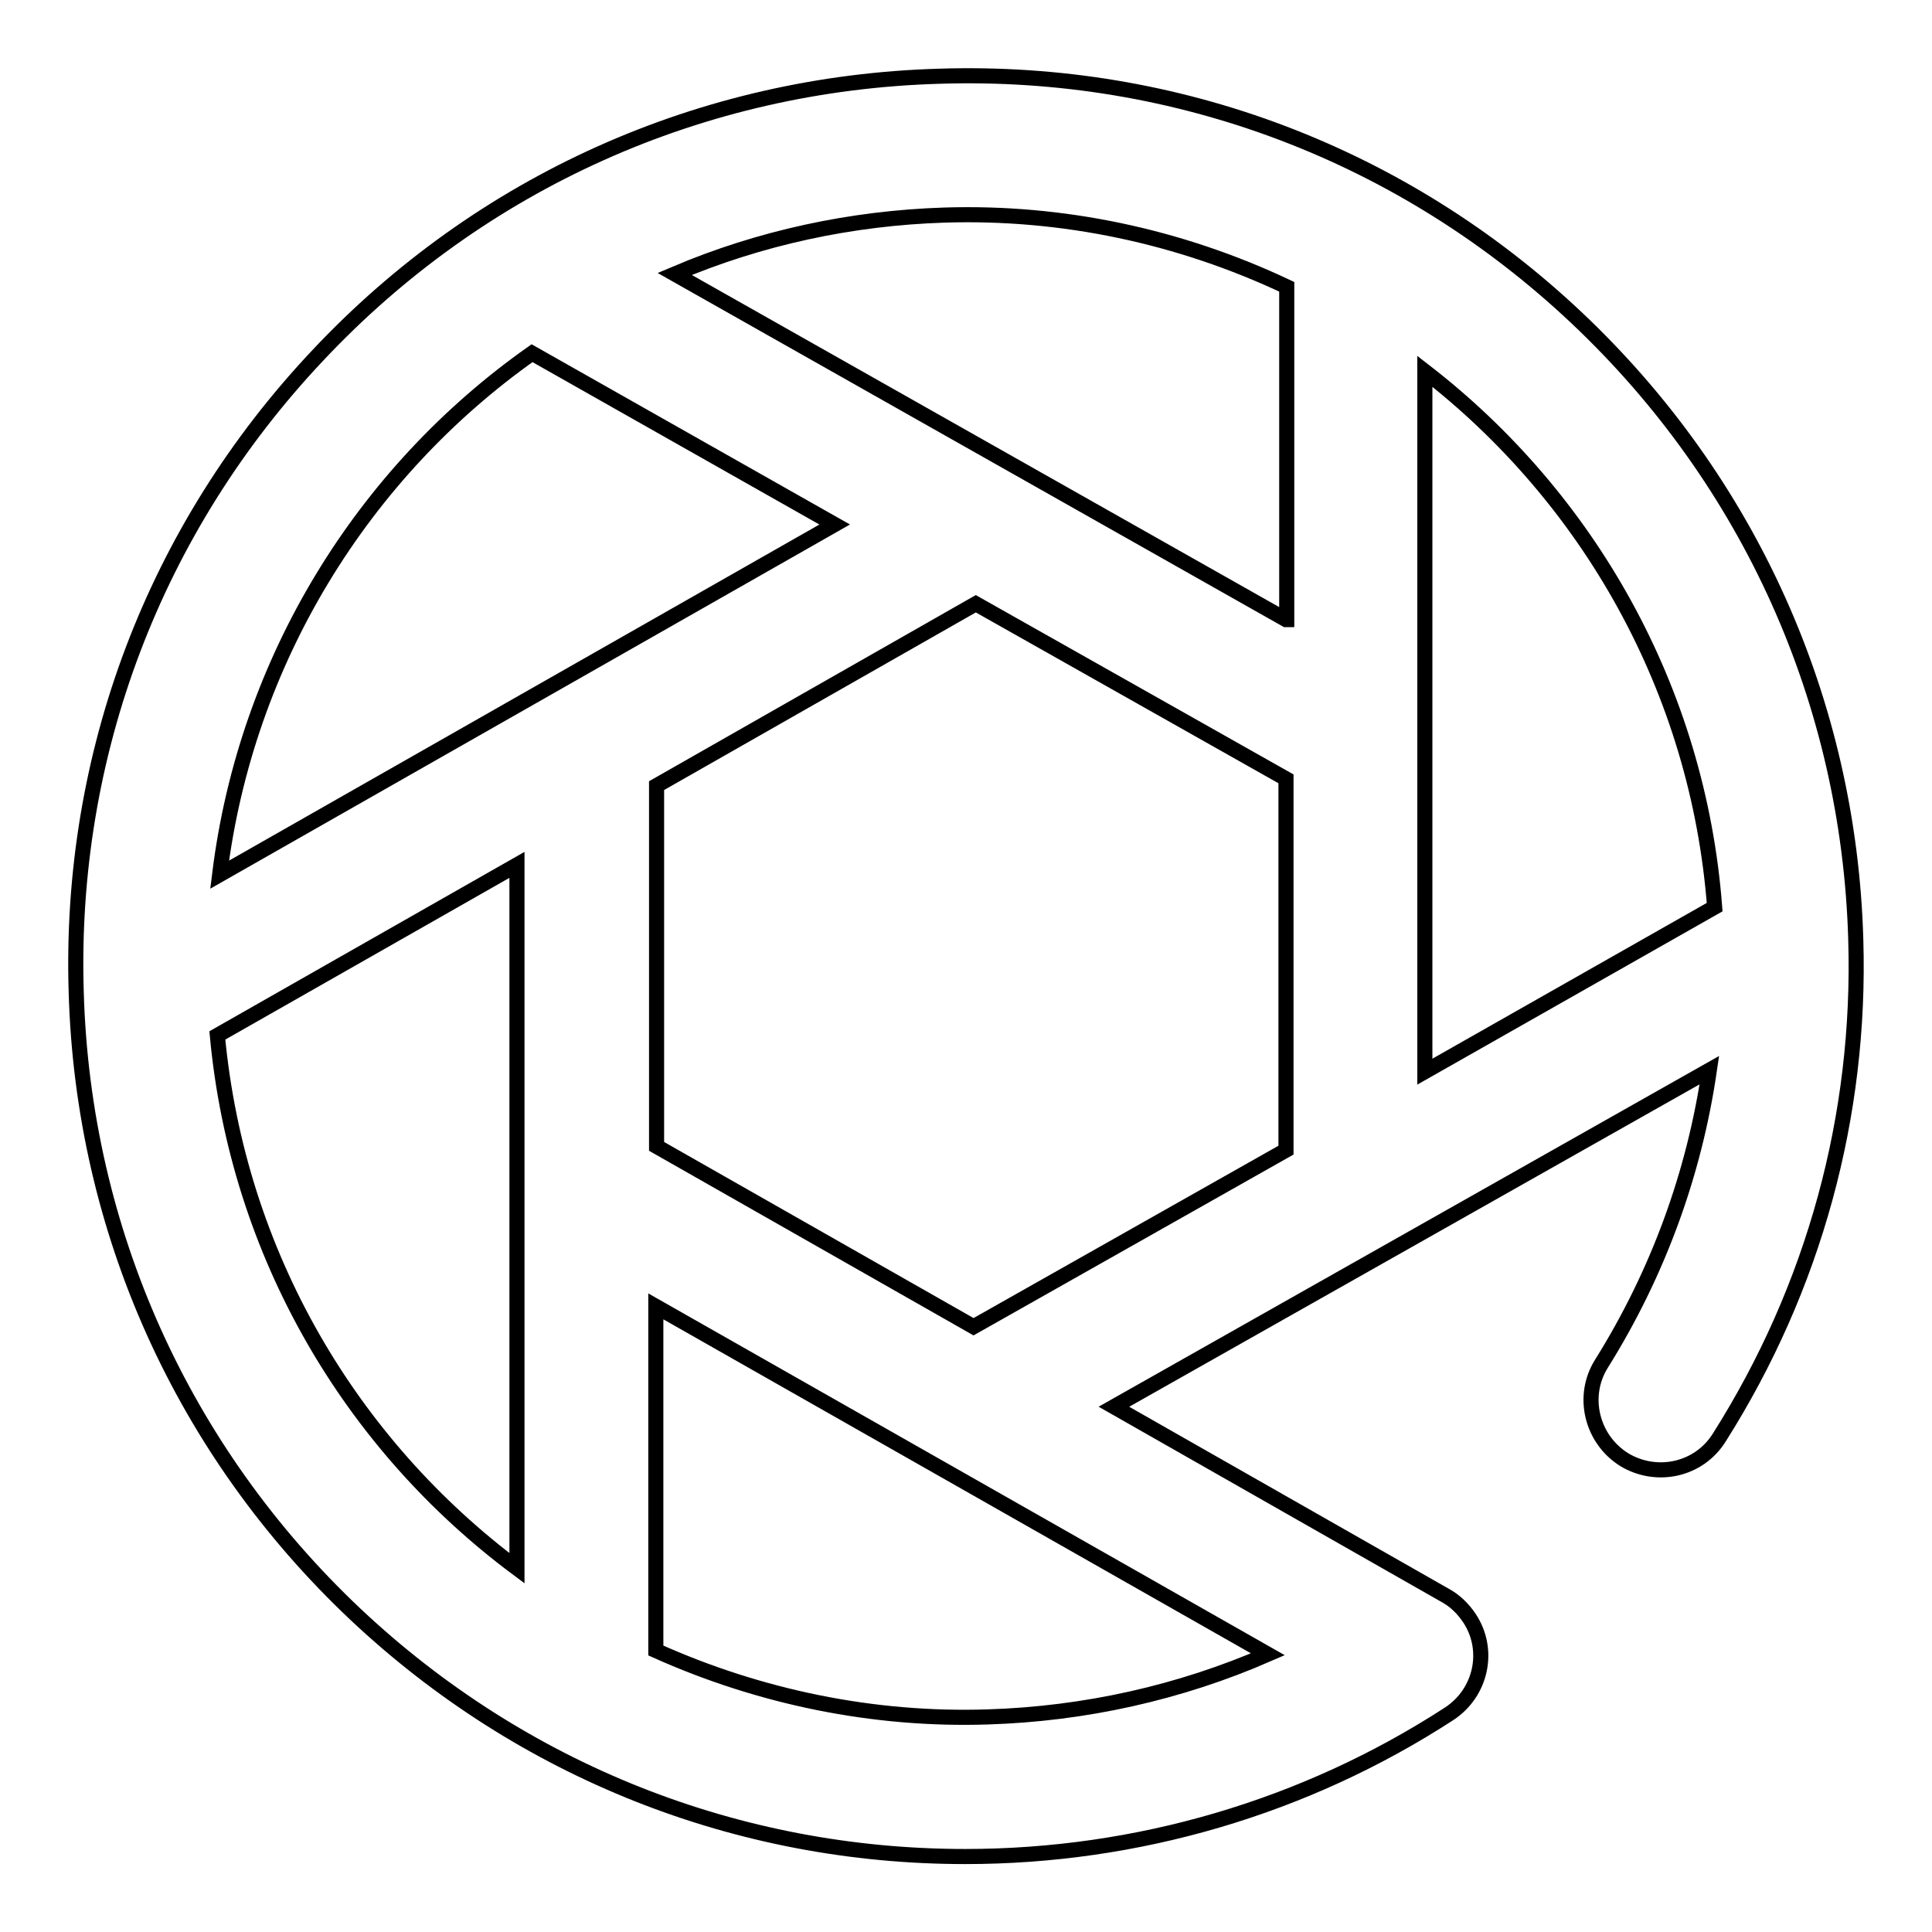 <?xml version="1.0" encoding="utf-8"?>
<!-- Svg Vector Icons : http://www.onlinewebfonts.com/icon -->
<!DOCTYPE svg PUBLIC "-//W3C//DTD SVG 1.1//EN" "http://www.w3.org/Graphics/SVG/1.1/DTD/svg11.dtd">
<svg version="1.1" xmlns="http://www.w3.org/2000/svg" xmlns:xlink="http://www.w3.org/1999/xlink" x="0px" y="0px" viewBox="0 0 256 256" enable-background="new 0 0 256 256" xml:space="preserve">
<g> <path stroke-width="2" fill-opacity="0" stroke="#000000"  d="M245.9,124.5c-0.9-31.5-14.1-60.8-37-82.4C186,20.5,156,9.1,124.5,10.1C93,11,63.7,24.1,42.1,47.1 C20.5,70,9.1,100,10.1,131.5c0.9,31.5,14.1,60.8,37,82.4c22.1,20.8,50.7,32.1,80.8,32.1c22.7,0,45-6.5,64.1-18.9 c4.3-2.8,5.5-8.5,2.7-12.7c-0.8-1.2-1.9-2.3-3.2-3l-43.9-25l78.9-44.6c-2,13.7-6.8,26.9-14.3,38.9c-2.7,4.3-1.3,10,3,12.7 c4.3,2.6,9.9,1.4,12.6-2.9C240.4,170.6,246.6,147.8,245.9,124.5L245.9,124.5z M70.5,46.8l40.1,22.7l-81.5,46.4 C32.6,87.5,48.1,62.6,70.5,46.8L70.5,46.8z M68.5,207.8c-22-16.4-37-41.6-39.7-70.6l39.7-22.6L68.5,207.8L68.5,207.8z M168,219.2 c-11.7,5.1-24.3,7.9-37.1,8.3c-15.1,0.5-30.2-2.6-44-8.8v-45.6L168,219.2z M170.4,152.4L129,175.8l-42-23.9v-47.8L129.3,80 l41.1,23.2V152.4L170.4,152.4z M170.4,82.1l-81-45.8c11.3-4.8,23.4-7.4,35.7-7.8c15.7-0.5,31.2,2.8,45.4,9.5V82.1L170.4,82.1z  M188.8,142V49.2c21.6,16.7,36.2,42.1,38.4,71L188.8,142L188.8,142z"/></g>
</svg>